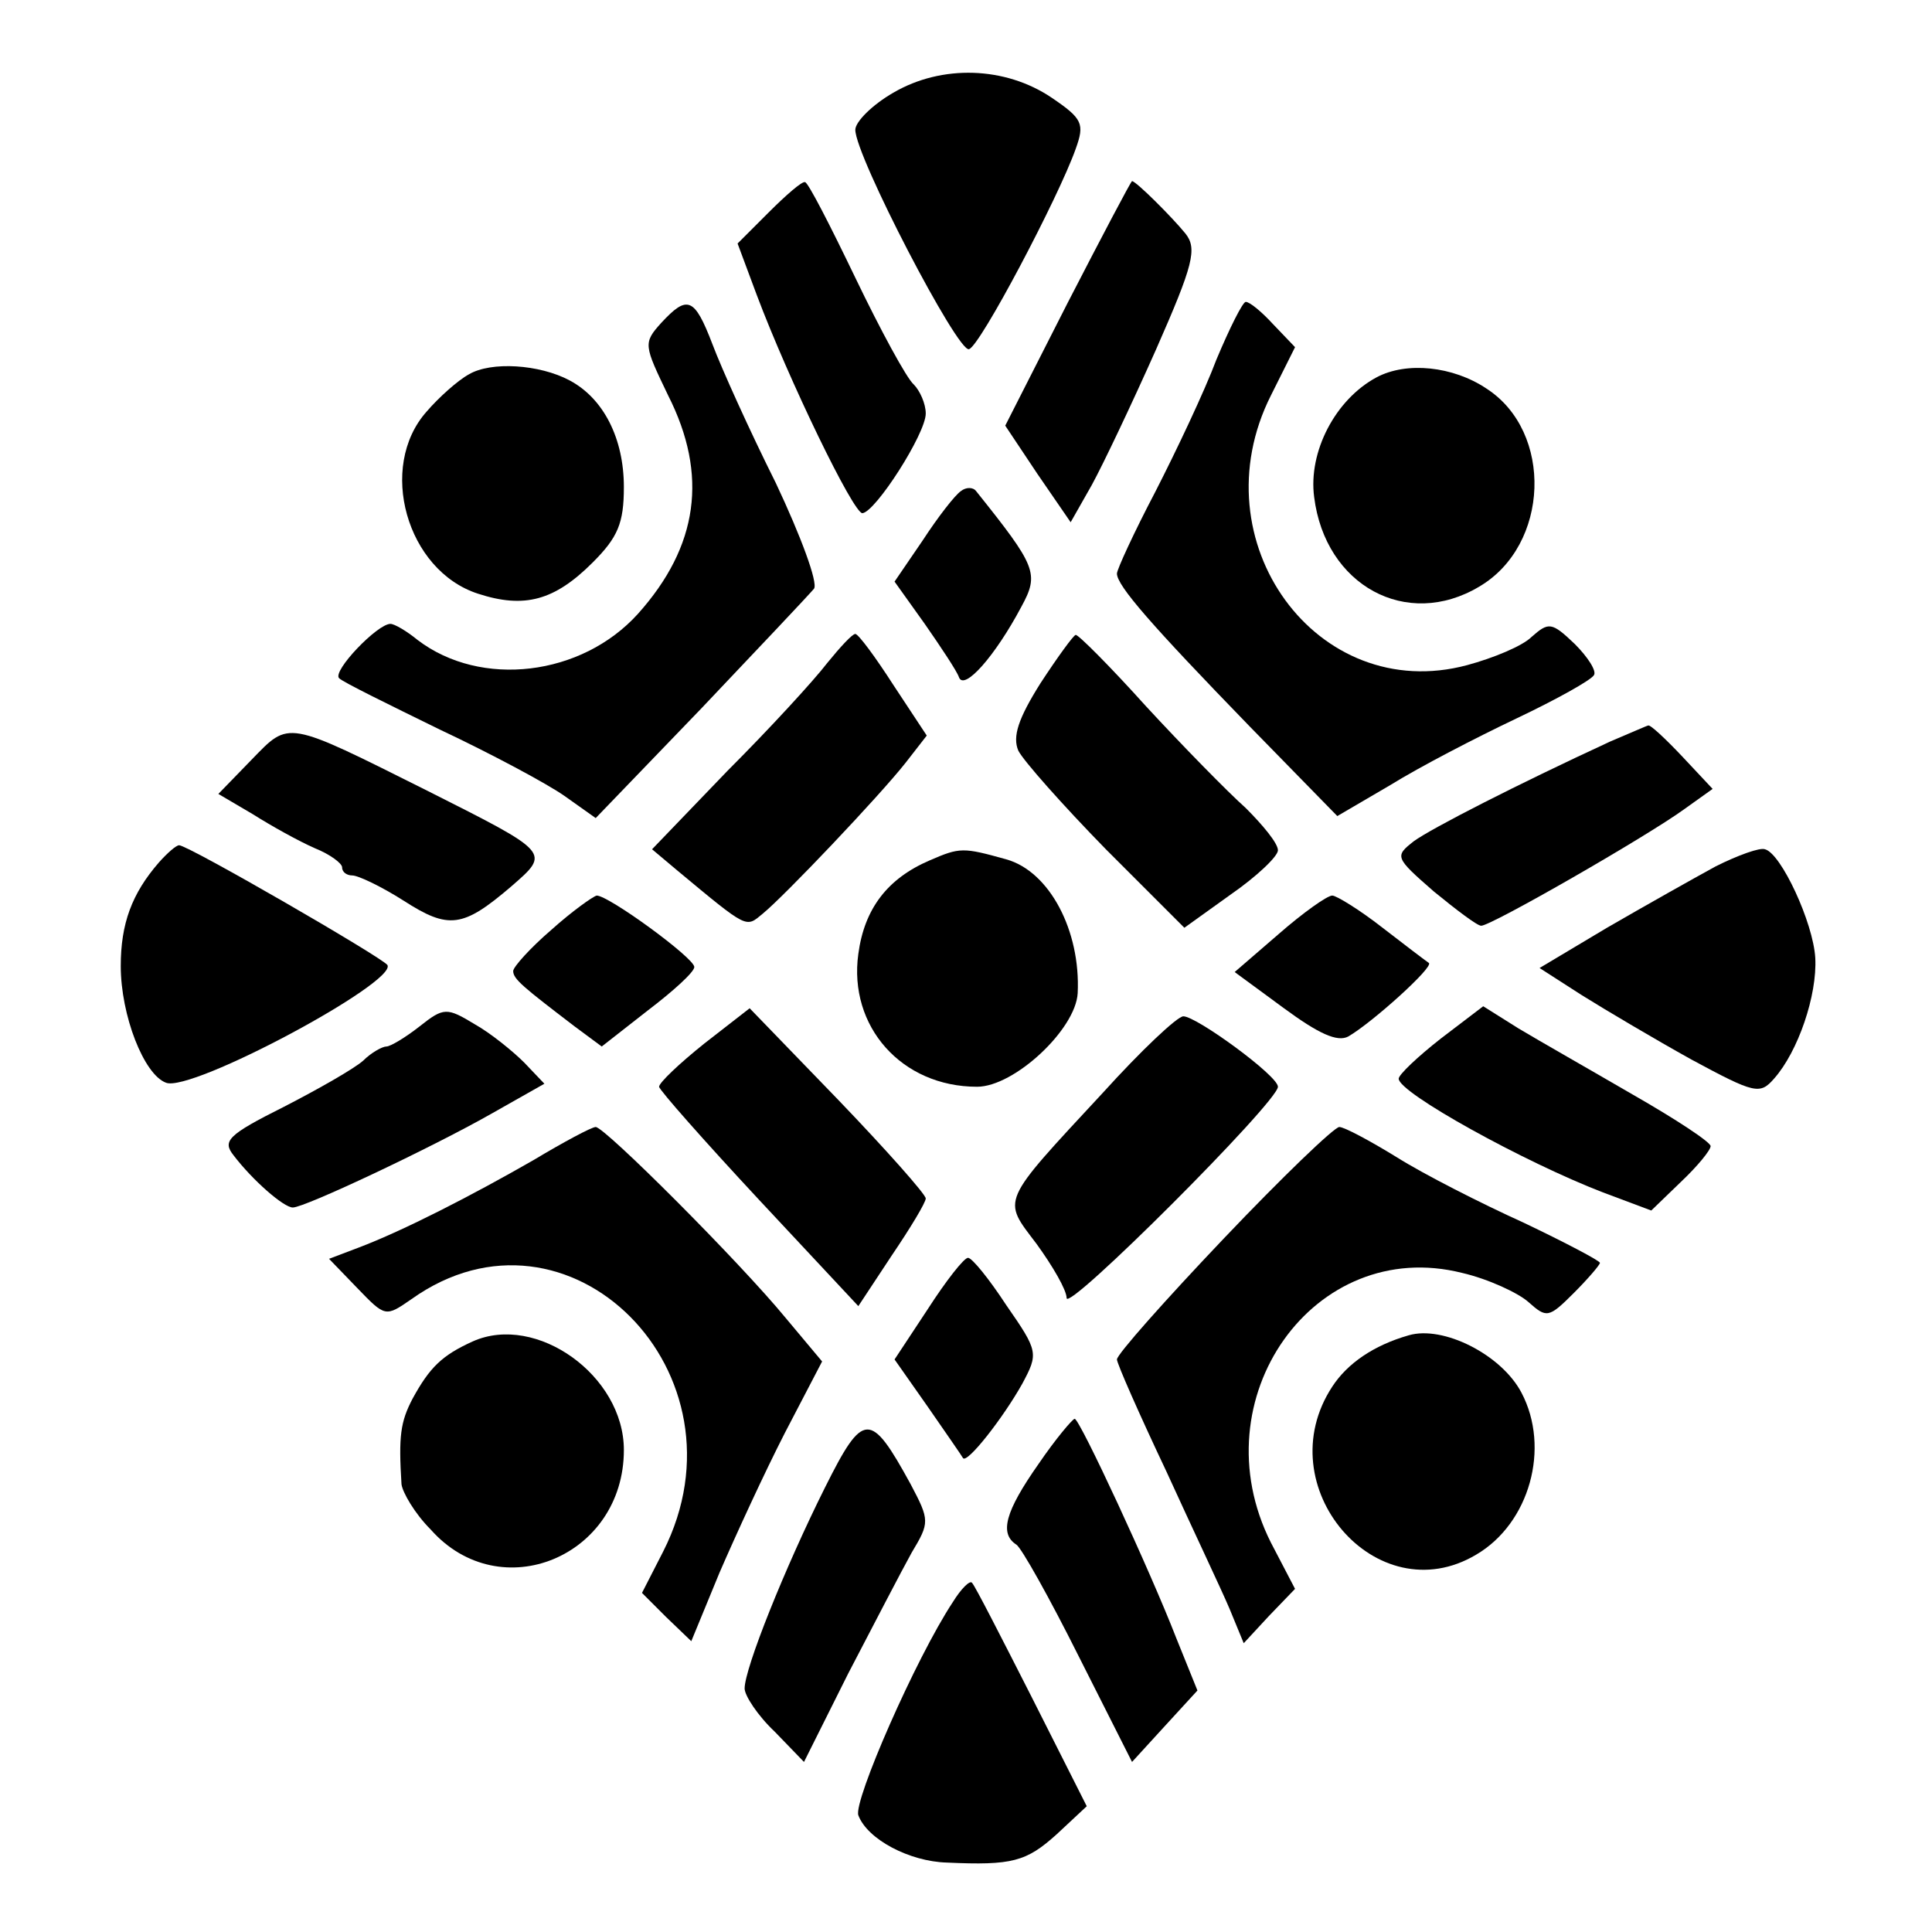 <?xml version="1.0" standalone="no"?>
<!DOCTYPE svg PUBLIC "-//W3C//DTD SVG 20010904//EN"
 "http://www.w3.org/TR/2001/REC-SVG-20010904/DTD/svg10.dtd">
<svg version="1.0" xmlns="http://www.w3.org/2000/svg"
 width="192pt" height="192pt" viewBox="0 0 192 192"
 preserveAspectRatio="xMidYMid meet">
<g transform="translate(0,192) scale(0.1,-0.1)"
fill="#000000" stroke="none">
<path d="M888 1828 c-21 -12 -38 -29 -38 -37 0 -26 102 -222 113 -218 11 3 89
151 106 199 9 25 7 30 -24 51 -46 31 -109 33 -157 5z"/>
<path d="M764 1709 l-31 -31 19 -51 c32 -85 96 -217 105 -217 13 1 63 79 63
99 0 10 -6 23 -12 29 -7 6 -33 54 -58 106 -25 52 -47 95 -50 95 -3 1 -19 -13
-36 -30z"/>
<path d="M1061 1619 l-62 -122 32 -48 33 -48 21 37 c11 20 40 81 64 135 37 84
41 100 29 115 -13 16 -49 52 -53 52 -1 0 -30 -55 -64 -121z"/>
<path d="M657 1599 c-18 -20 -17 -22 7 -72 40 -79 30 -150 -30 -217 -56 -62
-156 -74 -219 -26 -11 9 -23 16 -27 16 -13 0 -58 -47 -51 -54 4 -4 49 -26 100
-51 51 -24 107 -54 124 -66 l31 -22 105 109 c57 60 107 113 112 119 4 6 -13
52 -38 105 -26 52 -54 114 -63 138 -18 47 -25 49 -51 21z"/>
<path d="M1209 1563 c-12 -32 -40 -91 -61 -132 -21 -40 -38 -77 -38 -81 0 -12
34 -51 132 -152 l87 -89 53 31 c29 18 85 47 125 66 40 19 74 38 77 43 3 4 -6
18 -19 31 -23 22 -26 22 -43 7 -9 -9 -38 -21 -64 -28 -149 -40 -268 123 -195
268 l24 48 -22 23 c-11 12 -23 22 -27 22 -3 0 -16 -26 -29 -57z"/>
<path d="M466 1548 c-11 -6 -30 -23 -42 -37 -49 -55 -20 -158 51 -181 46 -15
76 -7 114 31 25 25 31 39 31 75 0 48 -20 88 -54 106 -30 16 -78 19 -100 6z"/>
<path d="M1368 1545 c-41 -22 -68 -74 -62 -119 11 -88 92 -132 164 -89 70 41
74 154 7 197 -33 22 -79 27 -109 11z"/>
<path d="M955 1432 c-6 -4 -23 -26 -38 -49 l-28 -41 30 -42 c16 -23 32 -47 34
-53 5 -14 36 21 62 70 18 33 15 40 -45 115 -3 4 -10 4 -15 0z"/>
<path d="M822 1261 c-13 -17 -57 -65 -99 -107 l-75 -78 25 -21 c71 -59 68 -57
85 -43 22 18 116 117 142 150 l21 27 -33 50 c-18 28 -35 51 -38 51 -3 0 -15
-13 -28 -29z"/>
<path d="M1034 1241 c-22 -35 -28 -53 -22 -67 5 -10 44 -54 87 -98 l78 -78 46
33 c26 18 47 38 47 44 0 7 -15 25 -32 42 -18 16 -63 62 -99 101 -36 40 -68 72
-70 71 -2 0 -18 -22 -35 -48z"/>
<path d="M250 1165 l-33 -34 34 -20 c19 -12 46 -27 62 -34 15 -6 27 -15 27
-19 0 -5 5 -8 10 -8 6 0 29 -11 51 -25 45 -29 59 -27 107 14 39 34 40 33 -83
95 -142 71 -137 70 -175 31z"/>
<path d="M1600 1183 c-93 -43 -177 -86 -195 -99 -19 -15 -19 -16 20 -50 22
-18 43 -34 47 -34 10 0 165 89 202 116 l28 20 -30 32 c-17 18 -32 32 -34 31
-1 0 -19 -8 -38 -16z"/>
<path d="M158 1063 c-27 -31 -38 -61 -38 -103 0 -49 23 -108 45 -116 25 -10
230 100 220 117 -6 8 -198 119 -207 119 -3 0 -12 -8 -20 -17z"/>
<path d="M924 1065 c-42 -18 -65 -48 -71 -93 -10 -72 43 -132 118 -132 37 0
98 57 100 93 3 62 -28 121 -71 133 -43 12 -46 12 -76 -1z"/>
<path d="M1705 1059 c-22 -12 -70 -39 -108 -61 l-67 -40 42 -27 c24 -15 73
-44 109 -64 63 -34 68 -35 82 -19 24 27 43 83 41 120 -2 35 -34 104 -50 108
-5 2 -27 -6 -49 -17z"/>
<path d="M548 996 c-21 -18 -38 -37 -38 -41 0 -8 10 -16 61 -55 l27 -20 46 36
c25 19 46 38 46 43 0 9 -85 71 -97 71 -4 -1 -25 -16 -45 -34z"/>
<path d="M1271 992 l-44 -38 49 -36 c34 -25 53 -34 64 -28 24 14 85 69 80 73
-3 2 -24 18 -46 35 -23 18 -46 32 -50 32 -5 0 -29 -17 -53 -38z"/>
<path d="M417 900 c-14 -11 -29 -20 -33 -20 -4 0 -15 -6 -23 -14 -9 -8 -44
-28 -79 -46 -56 -28 -61 -34 -50 -48 19 -25 50 -52 59 -52 12 0 137 59 197 93
l53 30 -20 21 c-11 11 -33 29 -49 38 -28 17 -31 17 -55 -2z"/>
<path d="M700 883 c-25 -20 -45 -39 -45 -43 0 -3 45 -54 99 -112 l99 -106 33
50 c19 28 34 53 34 57 0 4 -39 48 -87 98 l-88 91 -45 -35z"/>
<path d="M1432 888 c-23 -18 -42 -36 -42 -40 0 -14 125 -83 203 -113 l48 -18
29 28 c17 16 30 32 30 36 0 4 -35 27 -77 51 -43 25 -94 54 -114 66 l-35 22
-42 -32z"/>
<path d="M1096 834 c-103 -111 -100 -105 -66 -150 16 -22 30 -46 30 -54 0 -15
210 195 210 210 0 11 -81 70 -94 70 -6 0 -42 -34 -80 -76z"/>
<path d="M530 767 c-61 -35 -129 -70 -174 -87 l-29 -11 28 -29 c28 -29 28 -29
54 -11 156 111 340 -74 250 -251 l-21 -41 24 -24 25 -24 28 68 c16 37 45 100
65 139 l37 71 -36 43 c-46 56 -180 190 -189 190 -4 0 -32 -15 -62 -33z"/>
<path d="M1216 689 c-58 -61 -106 -115 -106 -120 0 -4 22 -54 49 -111 26 -57
55 -118 63 -137 l14 -34 25 27 26 27 -24 46 c-72 143 43 305 190 268 26 -6 56
-20 66 -29 18 -16 20 -16 45 9 14 14 26 28 26 30 0 2 -34 20 -76 40 -42 19
-99 48 -126 65 -26 16 -52 30 -57 30 -5 0 -57 -50 -115 -111z"/>
<path d="M922 619 l-33 -50 33 -47 c18 -26 34 -49 35 -51 4 -6 40 40 59 74 16
30 16 32 -16 78 -17 26 -34 47 -38 47 -4 0 -22 -23 -40 -51z"/>
<path d="M470 587 c-31 -14 -43 -26 -60 -57 -12 -23 -14 -37 -11 -85 1 -8 13
-29 29 -45 69 -78 192 -27 192 79 0 74 -87 136 -150 108z"/>
<path d="M1400 593 c-35 -10 -61 -28 -76 -51 -65 -99 44 -226 143 -167 53 31
74 106 45 161 -20 38 -78 67 -112 57z"/>
<path d="M820 442 c-40 -80 -80 -180 -80 -200 0 -7 13 -27 30 -43 l29 -30 44
88 c25 48 53 102 63 120 18 30 18 32 -1 68 -40 73 -47 73 -85 -3z"/>
<path d="M1032 465 c-33 -47 -39 -69 -22 -80 5 -3 33 -53 62 -111 l53 -105 32
35 33 36 -21 52 c-26 67 -96 218 -101 218 -2 0 -19 -20 -36 -45z"/>
<path d="M947 328 c-37 -56 -99 -198 -94 -212 9 -24 51 -46 88 -47 65 -3 79 1
109 28 l30 28 -55 109 c-30 59 -56 110 -59 113 -2 3 -11 -6 -19 -19z"/>
</g>
</svg>
